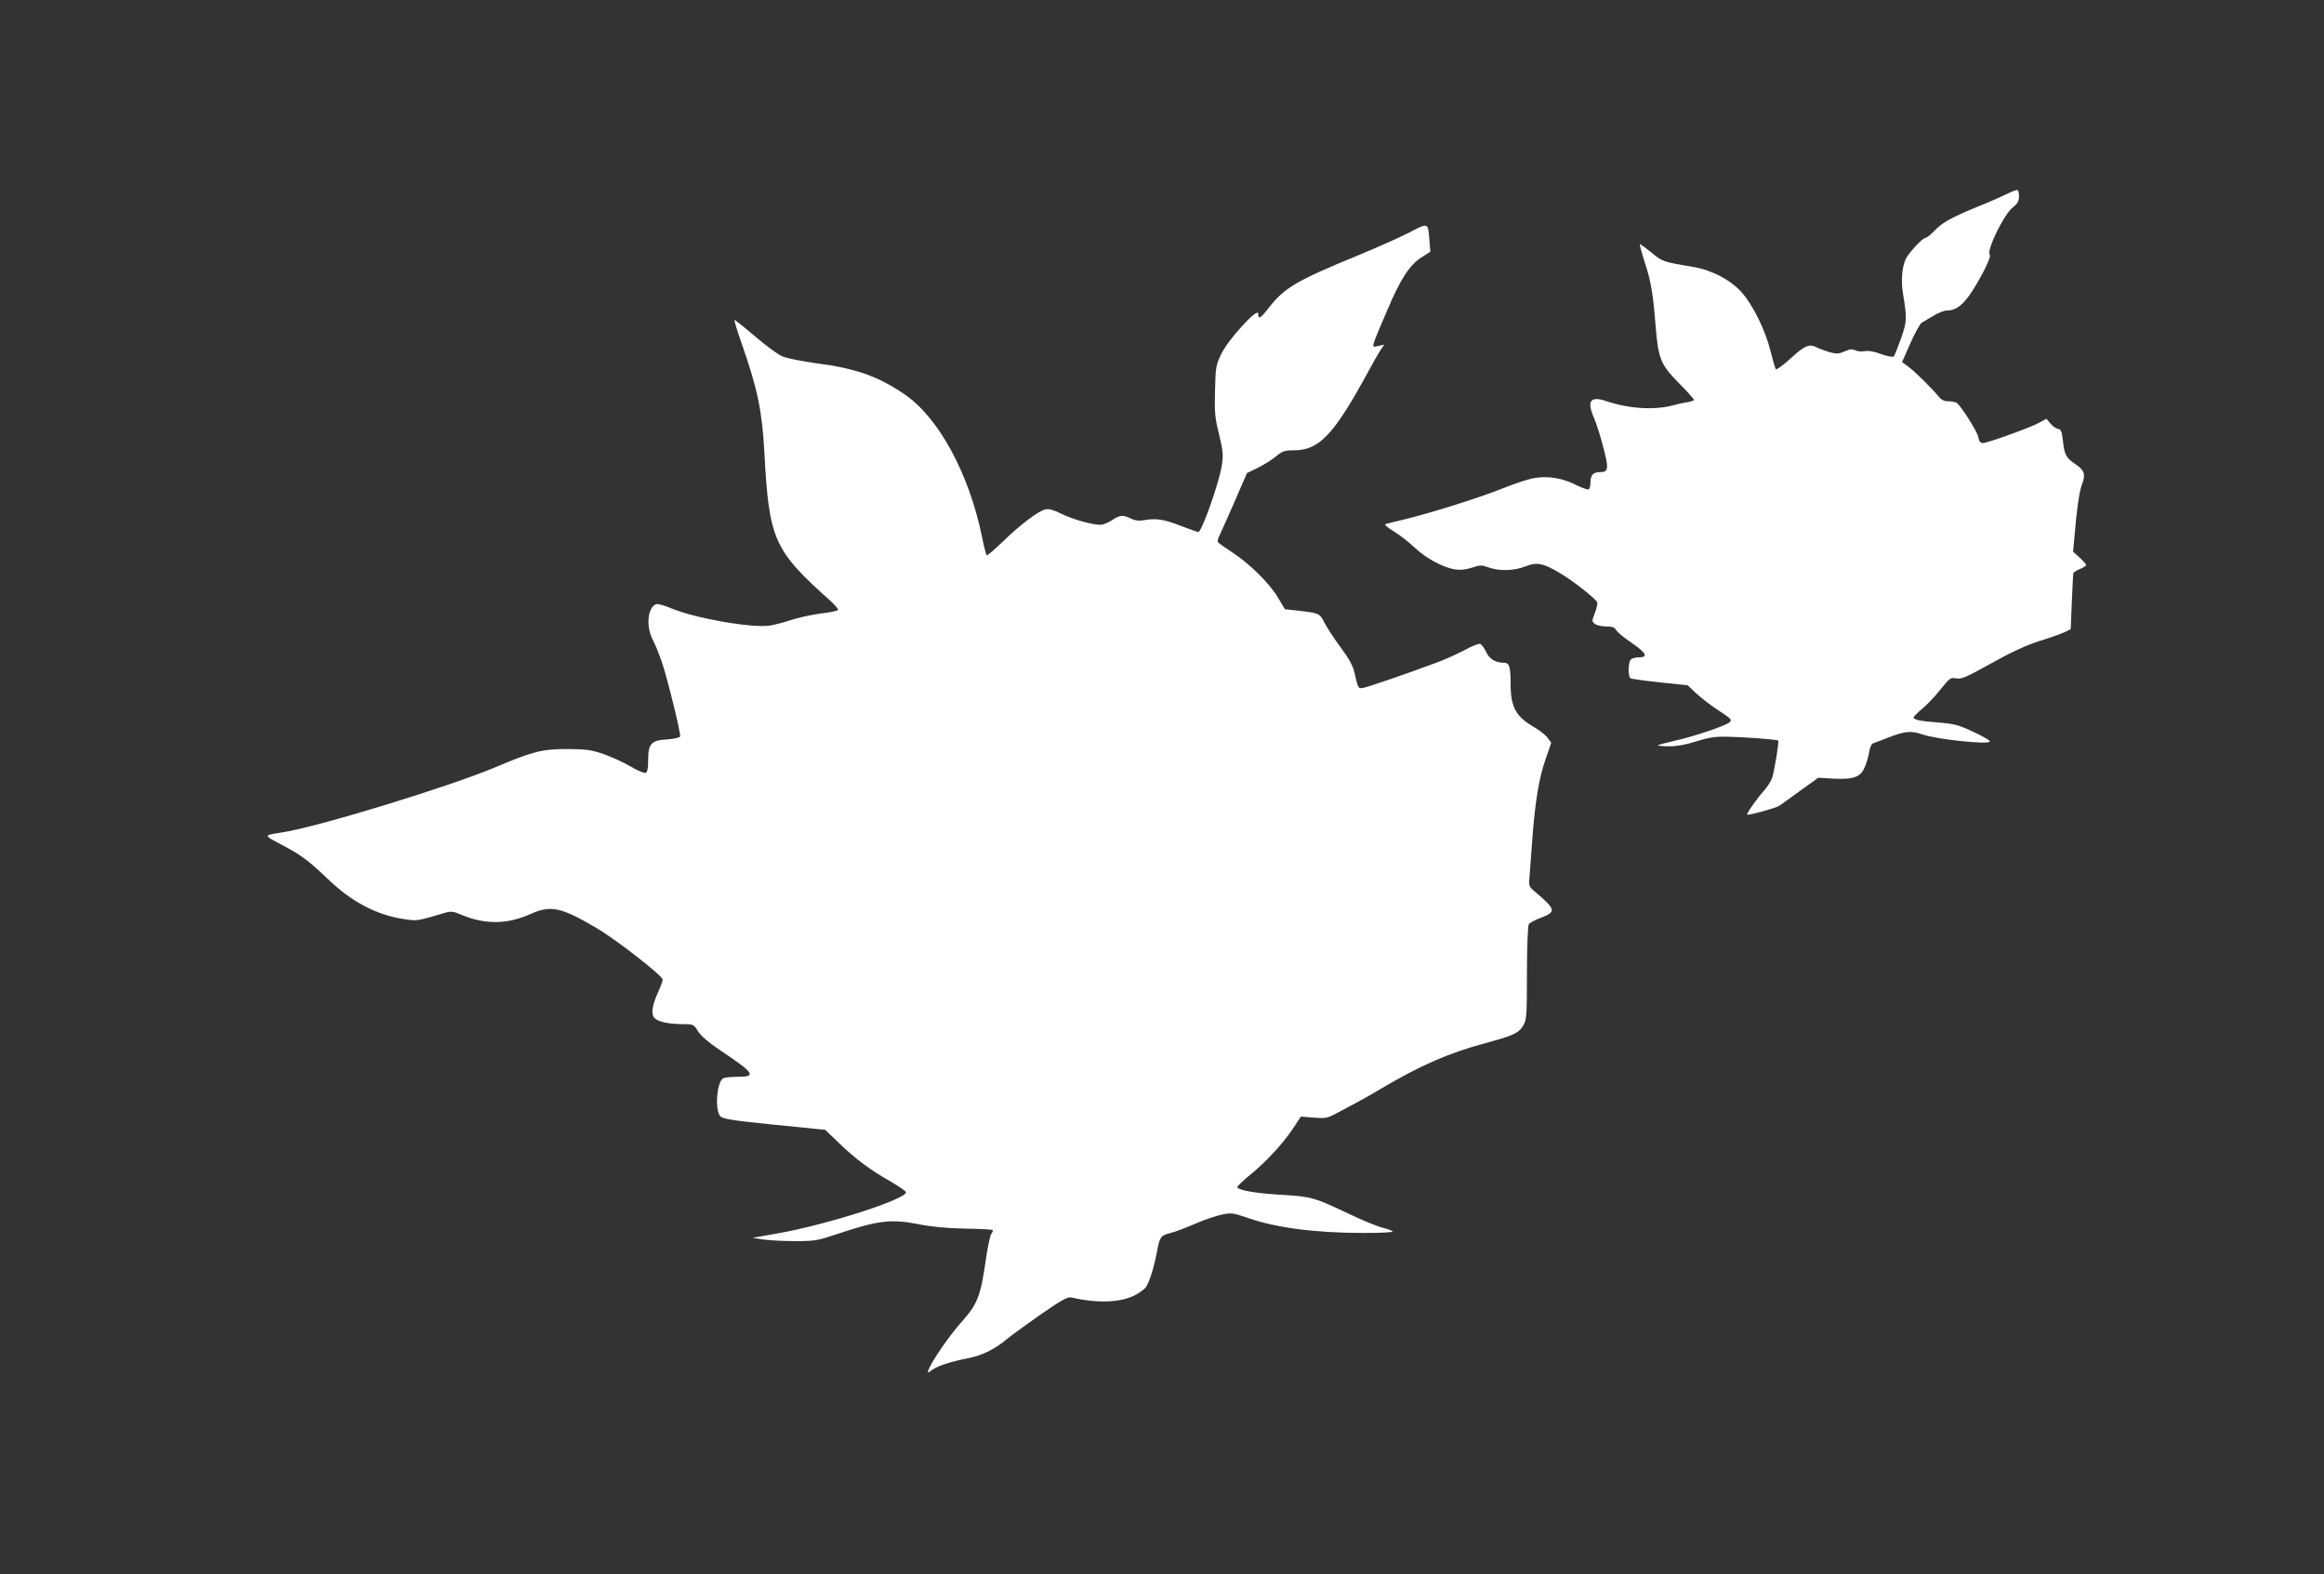 <?xml version="1.0" standalone="no"?>
<!DOCTYPE svg PUBLIC "-//W3C//DTD SVG 20010904//EN"
 "http://www.w3.org/TR/2001/REC-SVG-20010904/DTD/svg10.dtd">
<svg version="1.0" xmlns="http://www.w3.org/2000/svg"
 width="1280pt" height="867pt" viewBox="0 0 1280 867"
 preserveAspectRatio="xMidYMid meet">
<rect x="0" y="0" width="1280" height="867" fill="#333333" stroke="none"/>
<g transform="translate(0,867) scale(0.1,-0.1)"
fill="#ffffff" stroke="none">
<path d="M11058 7604 c-26 -13 -102 -47 -170 -74 -145 -60 -191 -86 -237 -134
-19 -20 -40 -36 -46 -36 -16 0 -90 -80 -108 -115 -21 -44 -28 -121 -16 -190
23 -141 22 -155 -11 -250 -18 -49 -35 -94 -40 -98 -4 -5 -35 1 -69 13 -40 15
-71 20 -92 16 -17 -3 -40 -1 -51 5 -16 8 -29 7 -58 -6 -31 -14 -44 -15 -81 -5
-24 7 -57 19 -73 27 -41 21 -66 11 -146 -63 -40 -36 -75 -62 -79 -57 -4 4 -17
49 -29 98 -28 115 -98 258 -162 328 -61 67 -165 121 -265 137 -167 28 -169 29
-230 80 -33 26 -61 47 -63 45 -2 -2 10 -47 27 -100 35 -107 46 -173 60 -355
15 -177 27 -207 128 -310 46 -46 83 -88 83 -92 0 -4 -17 -10 -37 -13 -21 -3
-56 -11 -78 -17 -102 -28 -244 -19 -368 23 -88 30 -109 1 -67 -94 11 -25 34
-96 50 -158 32 -122 30 -139 -19 -139 -36 0 -51 -17 -51 -56 0 -18 -4 -35 -10
-39 -5 -3 -36 8 -69 24 -72 37 -152 51 -226 39 -30 -4 -110 -30 -177 -57 -129
-52 -400 -137 -546 -172 -48 -11 -93 -23 -101 -25 -8 -3 11 -19 45 -40 32 -19
84 -60 116 -90 62 -59 157 -110 224 -120 28 -4 59 -1 91 10 45 15 54 15 92 1
61 -21 140 -19 203 6 63 25 98 18 193 -39 68 -40 195 -140 202 -159 3 -7 -3
-33 -13 -59 -17 -45 -17 -47 1 -60 10 -8 38 -14 62 -14 33 0 46 -5 55 -21 7
-12 46 -43 86 -70 79 -55 92 -79 39 -79 -18 0 -38 -5 -45 -12 -15 -15 -16 -94
-2 -103 6 -4 79 -14 163 -23 l152 -16 50 -47 c28 -25 83 -68 124 -94 63 -41
71 -49 59 -61 -19 -20 -198 -80 -303 -103 -48 -11 -89 -22 -93 -25 -3 -3 24
-6 61 -6 44 0 93 9 149 27 59 19 103 27 153 26 104 -1 295 -15 299 -22 5 -8
-21 -167 -34 -206 -6 -18 -27 -50 -46 -71 -36 -40 -96 -125 -91 -130 6 -6 162
37 178 49 9 6 61 44 115 83 l99 71 81 -5 c111 -6 151 8 174 62 10 22 21 60 25
84 4 27 13 46 23 49 10 3 50 19 90 34 82 32 121 36 178 15 81 -28 374 -59 374
-39 0 6 -42 30 -92 53 -81 38 -105 44 -191 51 -103 8 -137 15 -137 28 0 5 20
25 45 46 25 20 71 68 101 106 53 66 57 69 89 63 29 -5 54 6 194 84 113 63 192
99 264 122 56 17 118 39 137 48 l35 17 6 150 c4 83 7 154 8 158 0 4 17 15 36
23 19 8 35 18 35 23 0 4 -16 22 -36 40 l-36 33 7 76 c12 148 27 257 42 294 21
54 14 78 -35 111 -52 35 -62 52 -70 130 -6 51 -10 62 -27 65 -11 2 -30 15 -42
30 l-22 26 -38 -21 c-48 -27 -286 -113 -312 -113 -13 0 -21 9 -25 33 -6 31
-96 174 -120 189 -6 4 -26 8 -44 8 -24 0 -40 8 -55 27 -35 43 -129 136 -167
164 l-34 25 46 104 c25 57 54 109 64 114 11 6 40 23 65 38 25 16 58 28 73 28
65 0 114 52 199 211 28 54 42 90 36 96 -20 20 76 220 126 260 27 21 35 35 35
60 0 17 -3 34 -7 36 -5 3 -29 -6 -55 -19z"/>
<path d="M7753 7385 c-45 -23 -167 -77 -270 -120 -343 -141 -408 -179 -494
-289 -48 -61 -59 -67 -59 -33 -1 37 -166 -143 -204 -223 -29 -61 -31 -73 -34
-201 -3 -119 -1 -148 22 -240 22 -90 24 -113 16 -169 -13 -92 -111 -370 -130
-370 -4 0 -49 16 -99 35 -92 36 -135 42 -203 30 -25 -5 -47 -2 -69 9 -44 22
-62 20 -105 -9 -20 -14 -49 -25 -63 -25 -48 0 -155 31 -216 61 -42 21 -67 28
-87 24 -39 -9 -139 -84 -235 -178 -46 -44 -85 -78 -89 -75 -3 3 -15 50 -26
105 -72 348 -239 655 -428 783 -145 98 -266 141 -481 169 -84 12 -168 28 -192
39 -24 11 -92 61 -151 112 -59 50 -109 90 -111 88 -2 -2 16 -62 41 -133 87
-249 111 -366 124 -596 26 -483 50 -538 368 -822 23 -21 40 -42 38 -46 -3 -5
-47 -14 -98 -20 -51 -7 -124 -23 -163 -36 -38 -13 -90 -26 -115 -30 -99 -15
-412 40 -543 95 -38 16 -75 26 -83 23 -48 -18 -57 -125 -18 -198 14 -27 36
-81 49 -120 33 -98 106 -397 101 -411 -2 -6 -34 -13 -72 -16 -88 -5 -104 -24
-104 -114 0 -47 -4 -66 -14 -70 -8 -3 -45 12 -83 35 -37 22 -104 52 -148 68
-70 24 -95 27 -200 28 -138 0 -188 -12 -396 -100 -254 -107 -975 -328 -1174
-359 -107 -17 -106 -14 -6 -67 109 -57 149 -87 256 -189 132 -127 267 -198
417 -221 76 -12 73 -12 225 33 38 11 48 10 97 -11 129 -53 250 -52 377 5 112
51 170 38 365 -77 110 -65 364 -263 364 -284 0 -7 -11 -37 -24 -66 -33 -72
-41 -119 -24 -142 17 -23 75 -36 155 -37 62 0 63 0 88 -40 16 -25 58 -61 117
-101 195 -130 207 -149 101 -149 -38 0 -73 -4 -80 -8 -36 -23 -47 -178 -15
-210 14 -14 68 -23 297 -46 l280 -28 77 -74 c94 -90 174 -149 284 -211 46 -27
84 -53 84 -59 0 -39 -440 -180 -710 -227 l-135 -24 60 -9 c33 -5 112 -9 175
-9 106 0 123 3 225 37 230 77 300 86 450 57 74 -15 158 -23 258 -25 82 -1 151
-5 154 -8 3 -3 0 -12 -7 -21 -7 -8 -21 -75 -31 -147 -28 -196 -46 -241 -132
-337 -65 -72 -165 -216 -183 -265 -7 -19 -6 -19 22 1 31 22 99 44 199 64 73
14 144 49 205 100 25 21 110 83 190 139 117 81 150 99 170 95 141 -33 266 -29
347 10 28 14 58 36 65 48 20 30 44 108 59 187 16 88 21 96 73 109 25 6 87 29
137 51 51 22 117 45 148 51 52 11 62 10 146 -19 154 -54 375 -82 636 -82 87 0
159 3 159 8 0 4 -24 13 -52 20 -29 7 -114 41 -188 77 -192 91 -206 95 -370
105 -140 8 -235 24 -245 41 -3 4 25 32 62 62 89 71 187 176 243 260 l45 68 71
-6 c65 -5 75 -3 127 25 138 73 167 89 251 139 210 124 368 193 566 246 158 43
184 55 210 98 18 30 20 52 20 287 0 140 5 262 10 270 5 8 35 24 67 36 85 32
83 45 -30 141 -38 32 -38 32 -32 95 2 35 10 126 15 203 16 206 36 328 72 432
l32 93 -21 28 c-11 15 -45 41 -76 59 -99 58 -127 110 -127 238 0 93 -7 115
-35 115 -48 0 -82 20 -100 60 -10 21 -24 41 -32 44 -8 3 -47 -12 -86 -34 -40
-21 -110 -53 -157 -70 -192 -71 -394 -140 -411 -140 -19 0 -20 4 -39 86 -8 37
-30 77 -77 140 -36 49 -76 110 -89 136 -26 51 -28 52 -153 66 l-64 7 -39 65
c-46 78 -159 189 -254 250 -38 25 -72 49 -76 54 -3 5 1 24 10 40 8 17 46 101
83 186 l67 155 58 28 c33 16 78 44 101 63 36 30 48 34 99 34 140 0 220 85 408
430 28 52 60 108 71 124 l19 28 -33 -7 c-40 -9 -44 -23 48 193 76 179 125 254
194 297 l45 29 -5 60 c-8 103 -3 102 -120 41z"/>
</g>
</svg>
